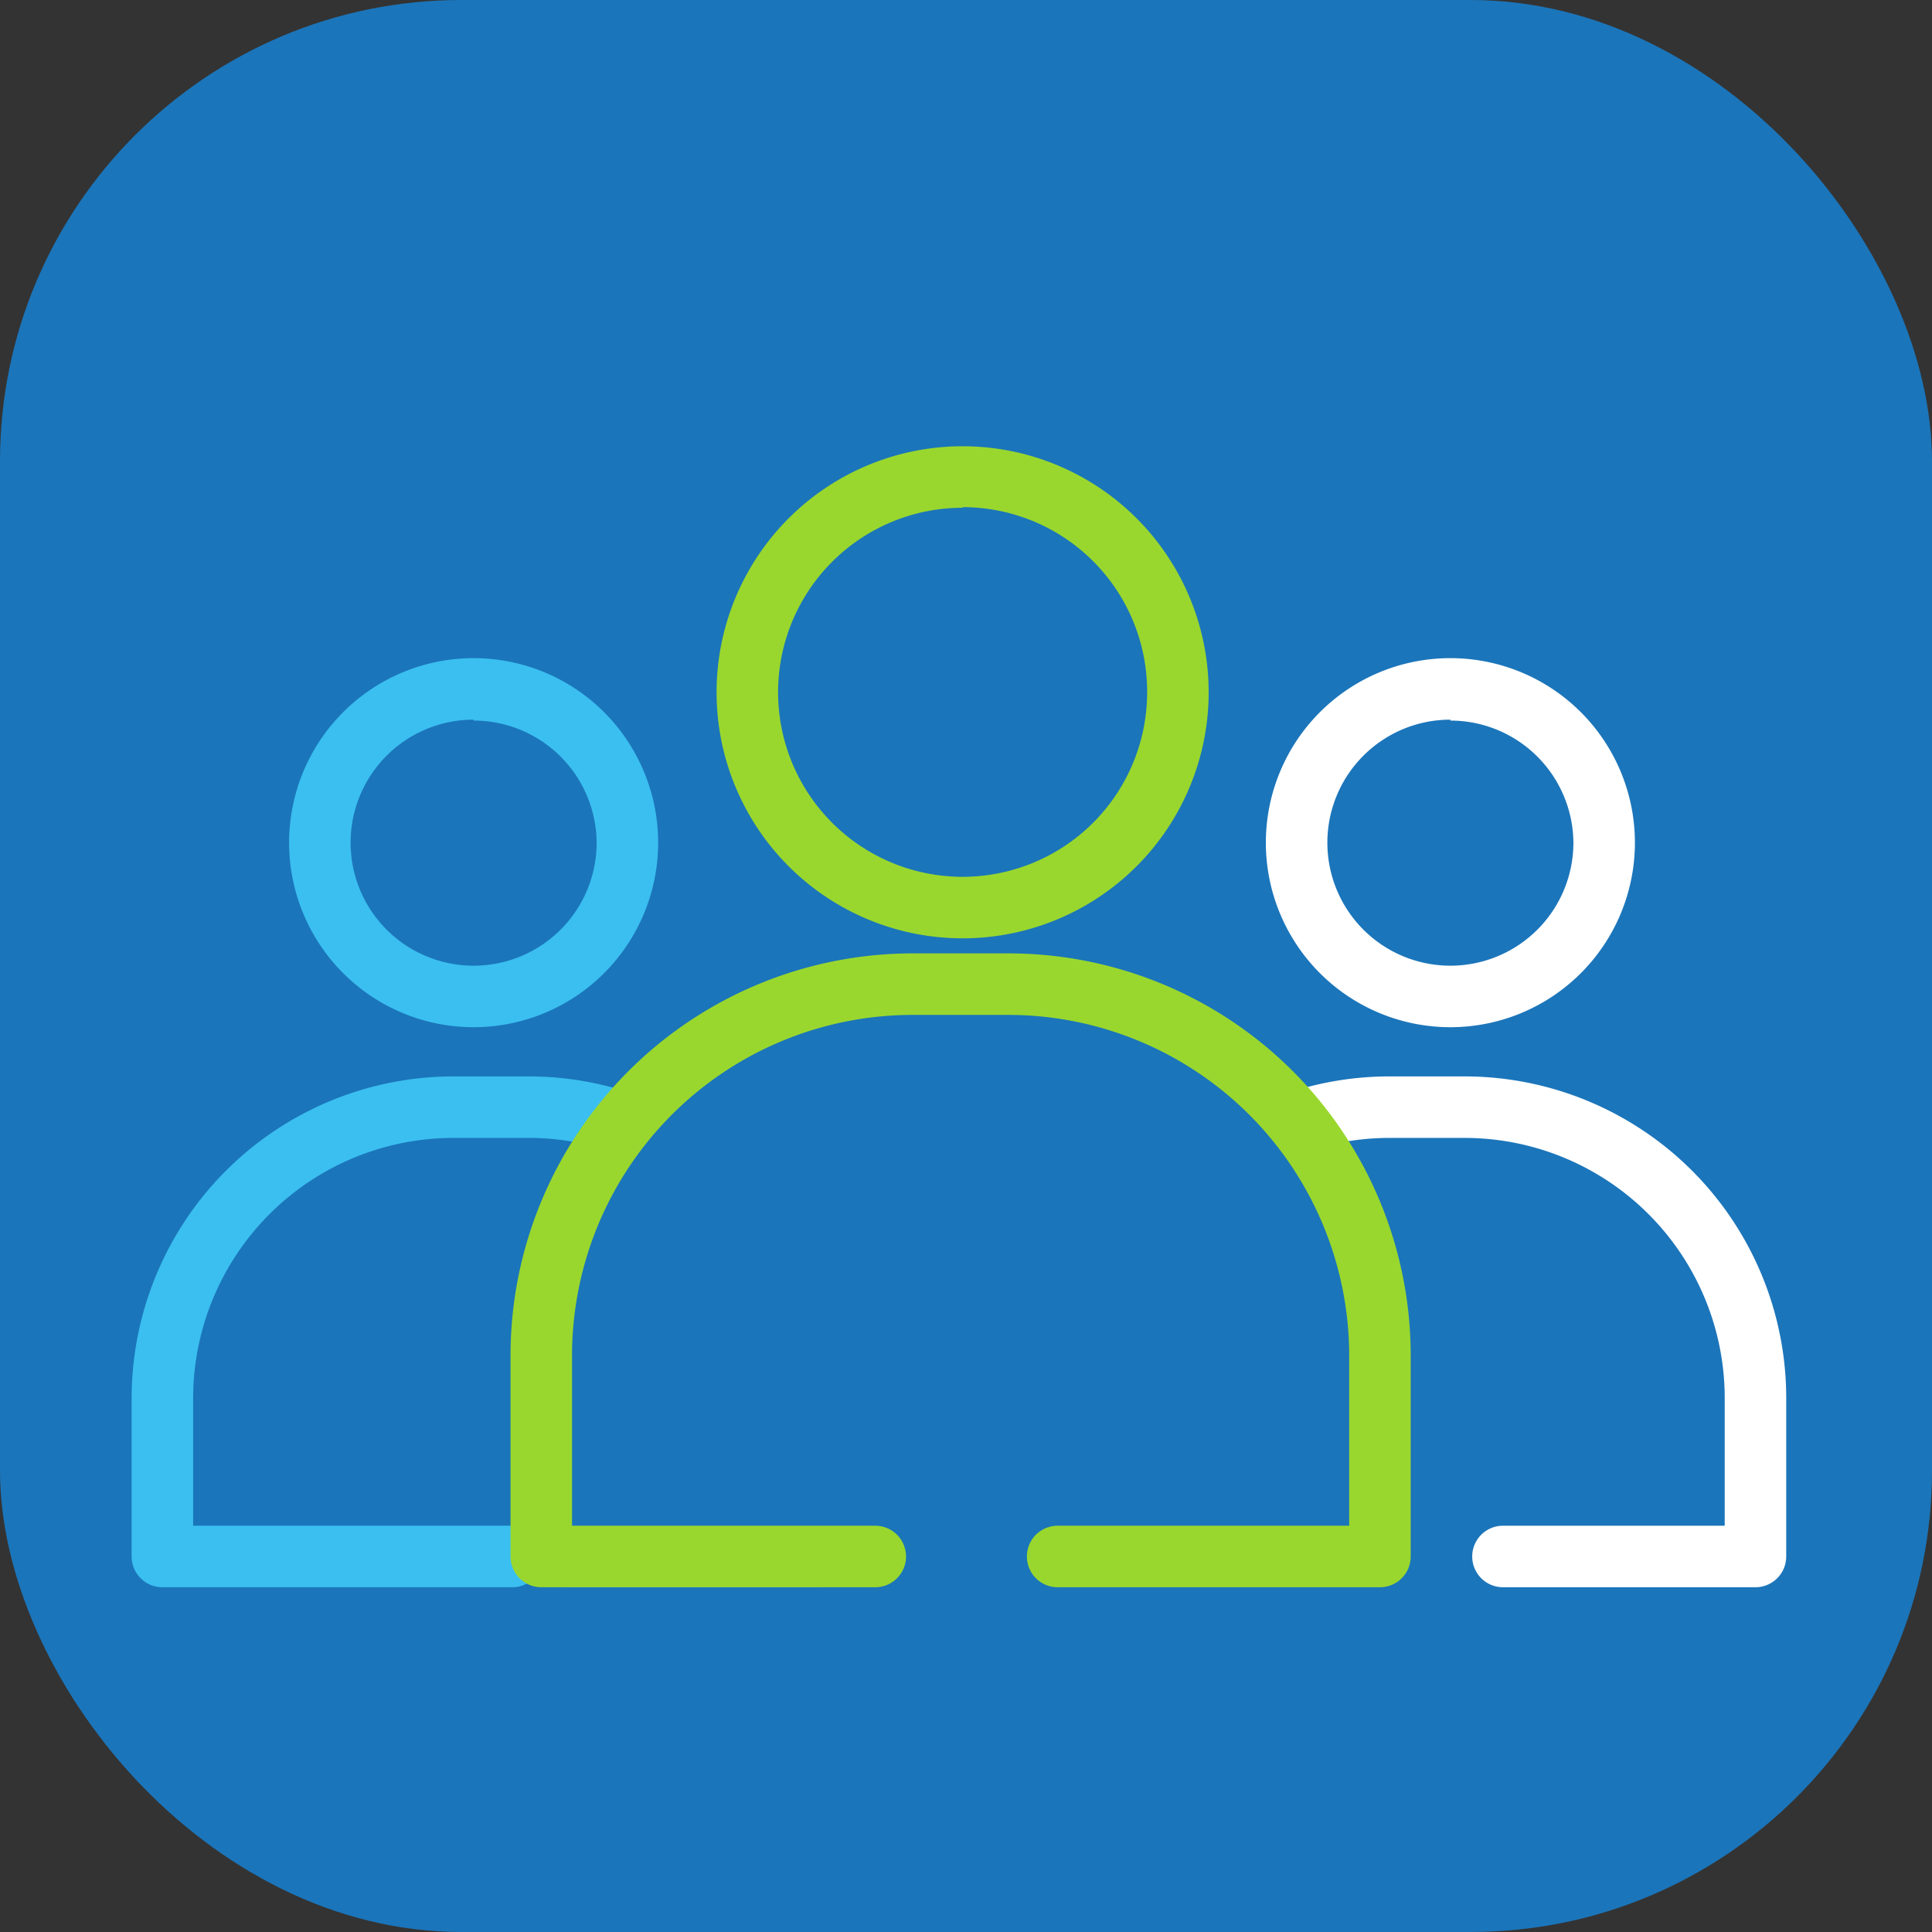 <svg id="Capa_1" data-name="Capa 1" xmlns="http://www.w3.org/2000/svg" viewBox="0 0 62.82 62.82"><rect x="0" y="0" width="62.82" height="62.82" fill="#333333" stroke="none"/><defs><style>.cls-1{fill:#1b75ba;}.cls-2{fill:#fff;}.cls-3{fill:#3abff0;}.cls-4{fill:#99d72e;}</style></defs><rect class="cls-1" width="62.82" height="62.82" rx="15"/><path class="cls-2" d="M57.08,51.61H48.87a1,1,0,1,1,0-2h7.21V45.47A8.46,8.46,0,0,0,47.63,37H45.17a8.47,8.47,0,0,0-8.46,8.45v4.14h7.51a1,1,0,0,1,0,2H35.71a1,1,0,0,1-1-1V45.47A10.47,10.47,0,0,1,45.17,35h2.46A10.46,10.46,0,0,1,58.08,45.47v5.14A1,1,0,0,1,57.08,51.61Z"/><path class="cls-3" d="M26.65,51.61h-8.2a1,1,0,0,1-.9-.55,1,1,0,0,1-.9.55H5.28a1,1,0,0,1-1-1V45.47A10.47,10.47,0,0,1,14.74,35H17.2A10.46,10.46,0,0,1,27.65,45.47v5.14A1,1,0,0,1,26.65,51.61Zm-20.37-2H16.65a1,1,0,0,1,.9.55,1,1,0,0,1,.9-.55h7.2V45.47A8.46,8.46,0,0,0,17.2,37H14.74a8.47,8.47,0,0,0-8.46,8.45Z"/><path class="cls-4" d="M31.3,30.51a8,8,0,1,1,8-8A8,8,0,0,1,31.3,30.51Zm0-14a6,6,0,1,0,6,6A6,6,0,0,0,31.3,16.49Z"/><path class="cls-3" d="M15.4,33.4a6,6,0,1,1,6-6A6,6,0,0,1,15.4,33.4Zm0-10a4,4,0,1,0,4,4A4,4,0,0,0,15.4,23.43Z"/><path class="cls-2" d="M47.16,33.4a6,6,0,1,1,6-6A6,6,0,0,1,47.16,33.4Zm0-10a4,4,0,1,0,4,4A4,4,0,0,0,47.16,23.43Z"/><path class="cls-1" d="M28.46,50.61H17.6V44.06A12.06,12.06,0,0,1,29.66,32H32.8A12.07,12.07,0,0,1,44.87,44.06v6.55H34.39"/><path class="cls-4" d="M44.87,51.61H34.39a1,1,0,0,1,0-2h9.48V44.06A11.09,11.09,0,0,0,32.8,33H29.66A11.08,11.08,0,0,0,18.6,44.06v5.55h9.86a1,1,0,0,1,0,2H17.6a1,1,0,0,1-1-1V44.06A13.08,13.08,0,0,1,29.66,31H32.8A13.08,13.08,0,0,1,45.87,44.06v6.55A1,1,0,0,1,44.87,51.61Z"/></svg>